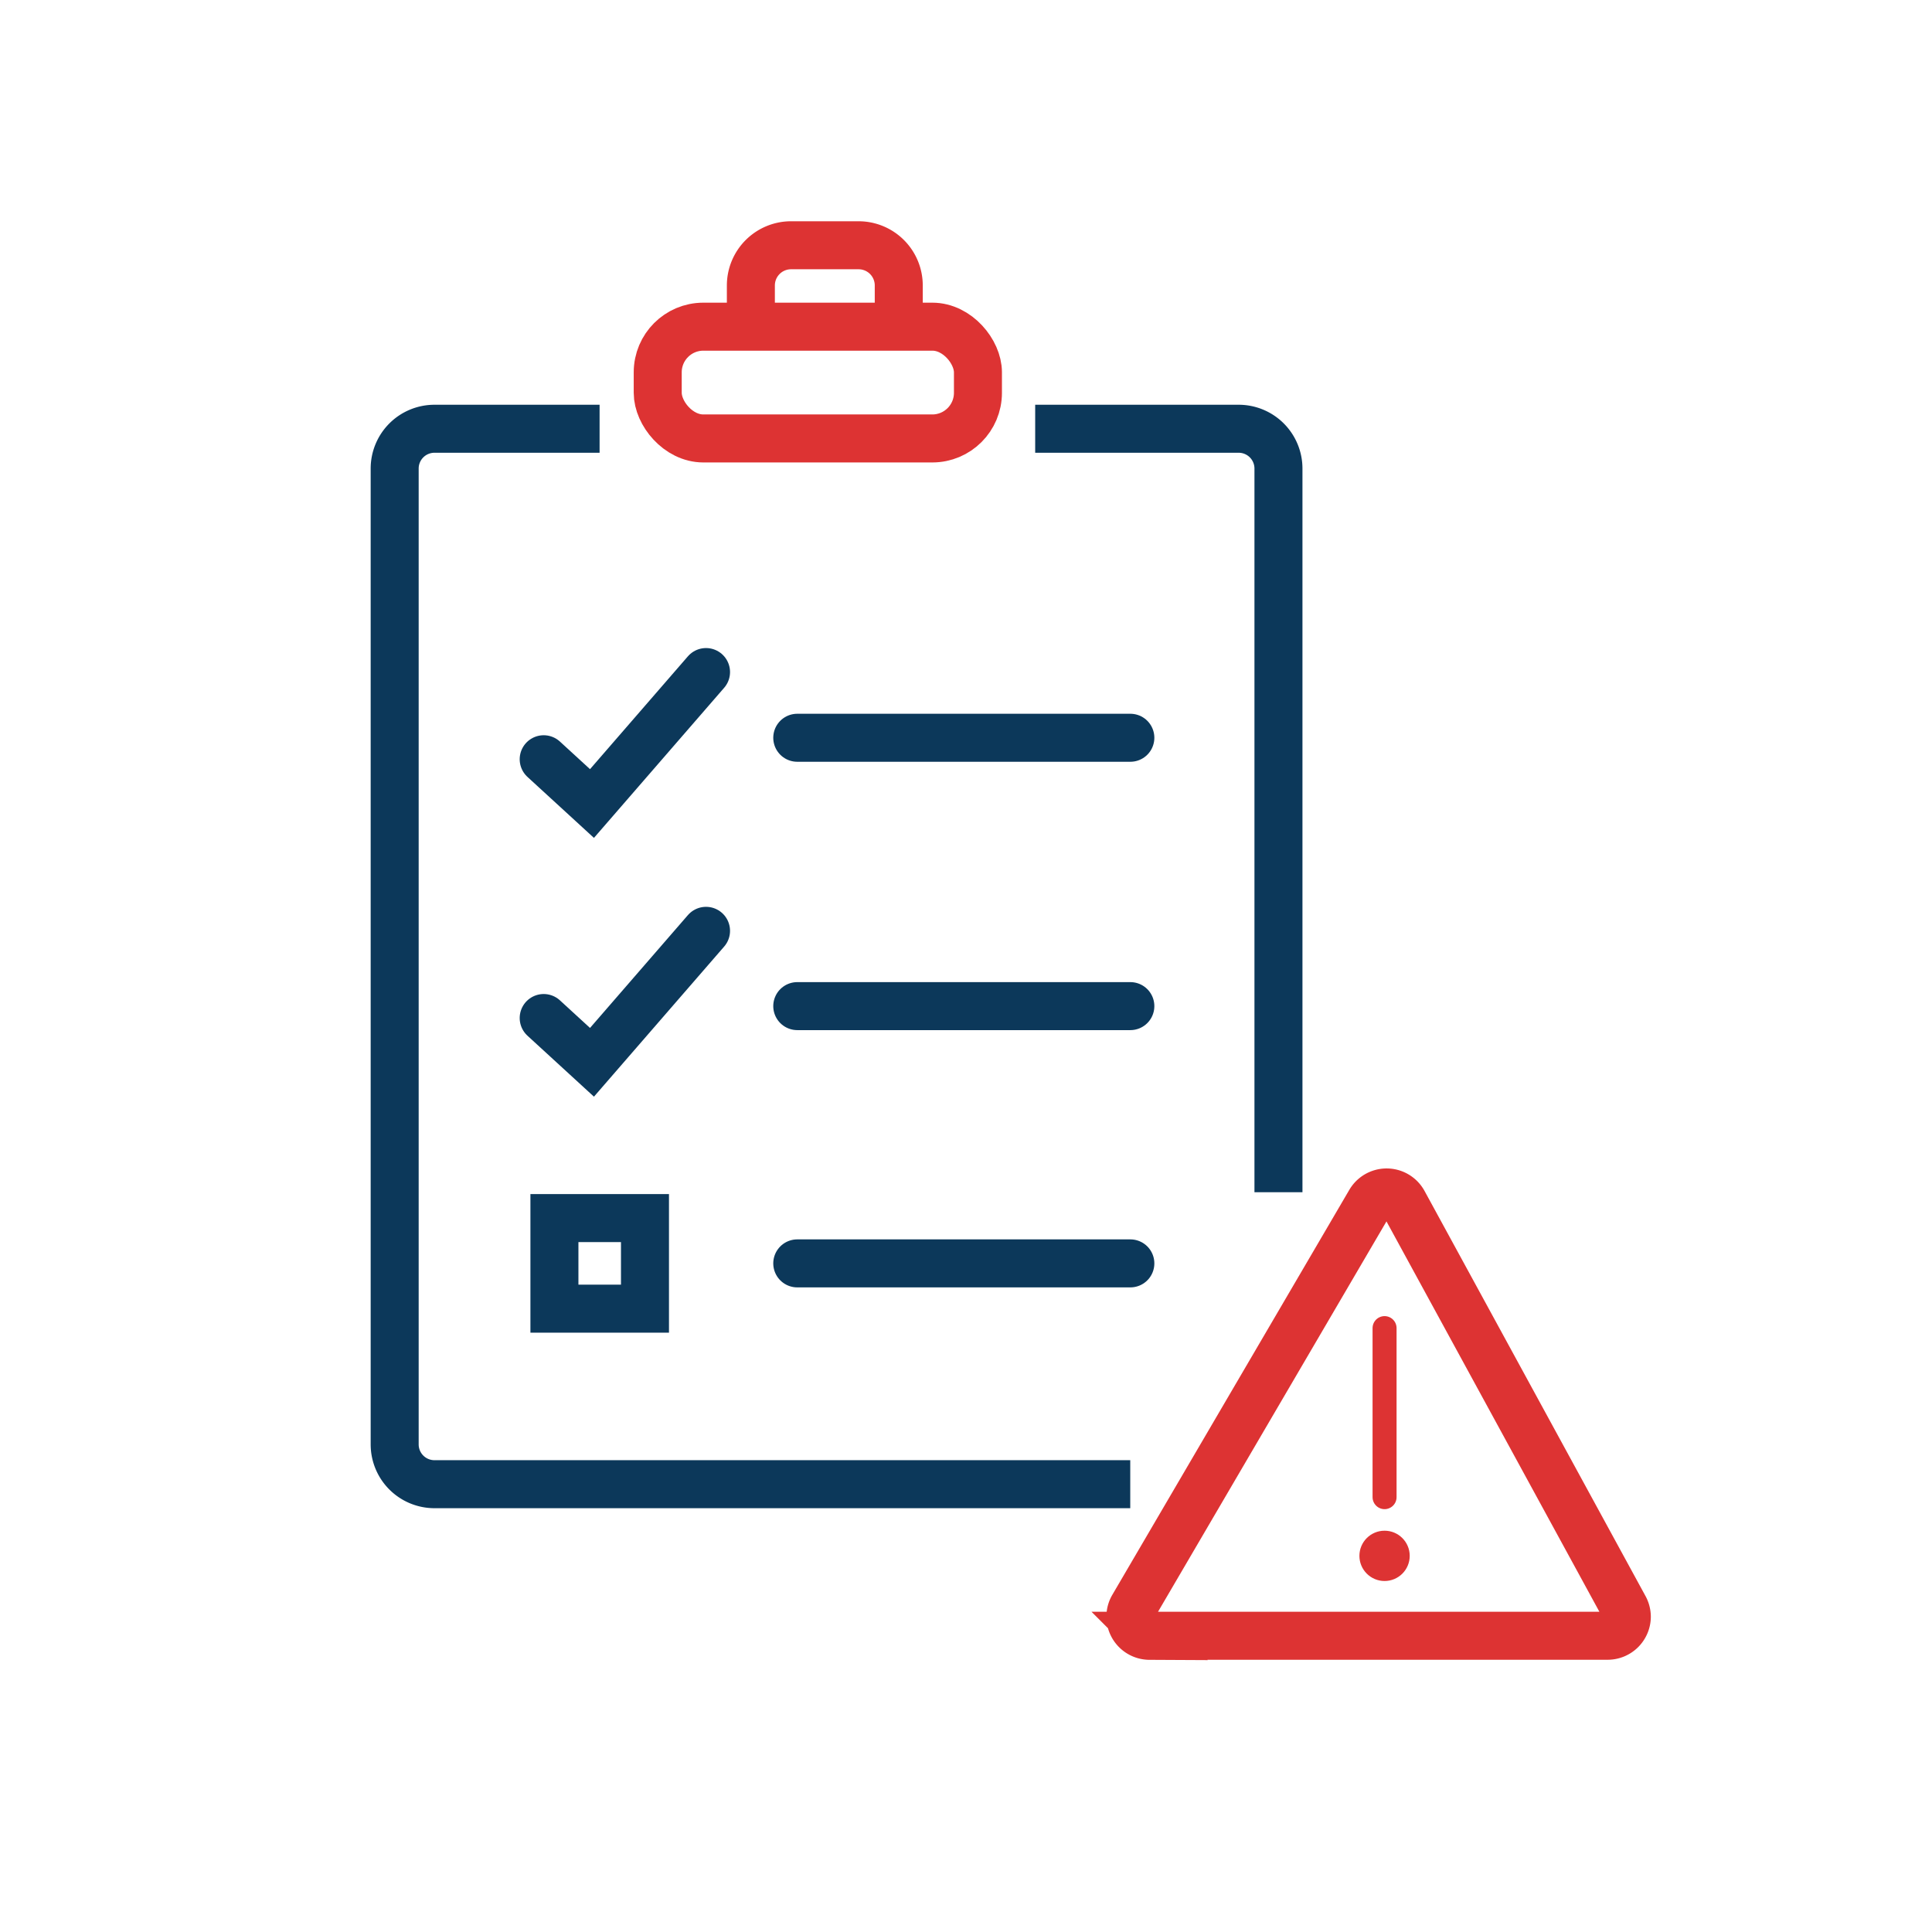 <?xml version="1.0" encoding="UTF-8"?> <svg xmlns="http://www.w3.org/2000/svg" width="80.497" height="80.497" viewBox="0 0 80.497 80.497"><g id="Group_709" data-name="Group 709" transform="translate(-327.808 -609.384)"><path id="Path_965" data-name="Path 965" d="M374.9,671.223h-28.99a1.658,1.658,0,0,1-1.658-1.658h0V628.906a1.658,1.658,0,0,1,1.658-1.658h6.88" fill="none" stroke="#0c385a" stroke-miterlimit="10" stroke-width="2"></path><path id="Path_966" data-name="Path 966" d="M370.939,627.248h8.478a1.658,1.658,0,0,1,1.658,1.658v30.153" fill="none" stroke="#0c385a" stroke-miterlimit="10" stroke-width="2"></path><path id="Path_967" data-name="Path 967" d="M375.7,677.538H394.79a.8.8,0,0,0,.8-.8.811.811,0,0,0-.1-.376l-9.208-16.881a.8.8,0,0,0-1.389-.021l-9.879,16.881a.8.8,0,0,0,.689,1.2Z" fill="none" stroke="#d33" stroke-miterlimit="10" stroke-width="2"></path><circle id="Ellipse_12" data-name="Ellipse 12" cx="1.048" cy="1.048" r="1.048" transform="translate(384.448 673.161)" fill="#d33"></circle><line id="Line_11" data-name="Line 11" y2="7.043" transform="translate(385.496 664.72)" fill="#d33" stroke="#d33" stroke-linecap="round" stroke-miterlimit="10" stroke-width="1"></line><rect id="Rectangle_1111" data-name="Rectangle 1111" width="3.773" height="3.773" transform="translate(350.908 660.136)" fill="none" stroke="#0c385a" stroke-linecap="round" stroke-miterlimit="10" stroke-width="2"></rect><line id="Line_12" data-name="Line 12" x2="13.878" transform="translate(361.026 662.023)" fill="none" stroke="#0c385a" stroke-linecap="round" stroke-miterlimit="10" stroke-width="2"></line><line id="Line_13" data-name="Line 13" x2="13.878" transform="translate(361.026 651.304)" fill="none" stroke="#0c385a" stroke-linecap="round" stroke-miterlimit="10" stroke-width="2"></line><line id="Line_14" data-name="Line 14" x2="13.878" transform="translate(361.026 640.123)" fill="none" stroke="#0c385a" stroke-linecap="round" stroke-miterlimit="10" stroke-width="2"></line><path id="Path_968" data-name="Path 968" d="M350.461,641.018l2.012,1.845,4.752-5.478" fill="none" stroke="#0c385a" stroke-linecap="round" stroke-miterlimit="10" stroke-width="2"></path><path id="Path_969" data-name="Path 969" d="M350.461,651.8l2.012,1.845,4.752-5.478" fill="none" stroke="#0c385a" stroke-linecap="round" stroke-miterlimit="10" stroke-width="2"></path><rect id="Rectangle_1112" data-name="Rectangle 1112" width="13.342" height="4.657" rx="1.901" transform="translate(355.212 622.995)" fill="none" stroke="#d33" stroke-miterlimit="10" stroke-width="2"></rect><path id="Path_970" data-name="Path 970" d="M359.145,623a1.648,1.648,0,0,1-.052-.414v-1.309a1.675,1.675,0,0,1,1.674-1.674h2.814a1.674,1.674,0,0,1,1.674,1.674v1.309" fill="none" stroke="#d33" stroke-miterlimit="10" stroke-width="2"></path><rect id="Rectangle_1139" data-name="Rectangle 1139" width="80.497" height="80.497" transform="translate(327.808 609.384)" fill="none"></rect></g></svg> 